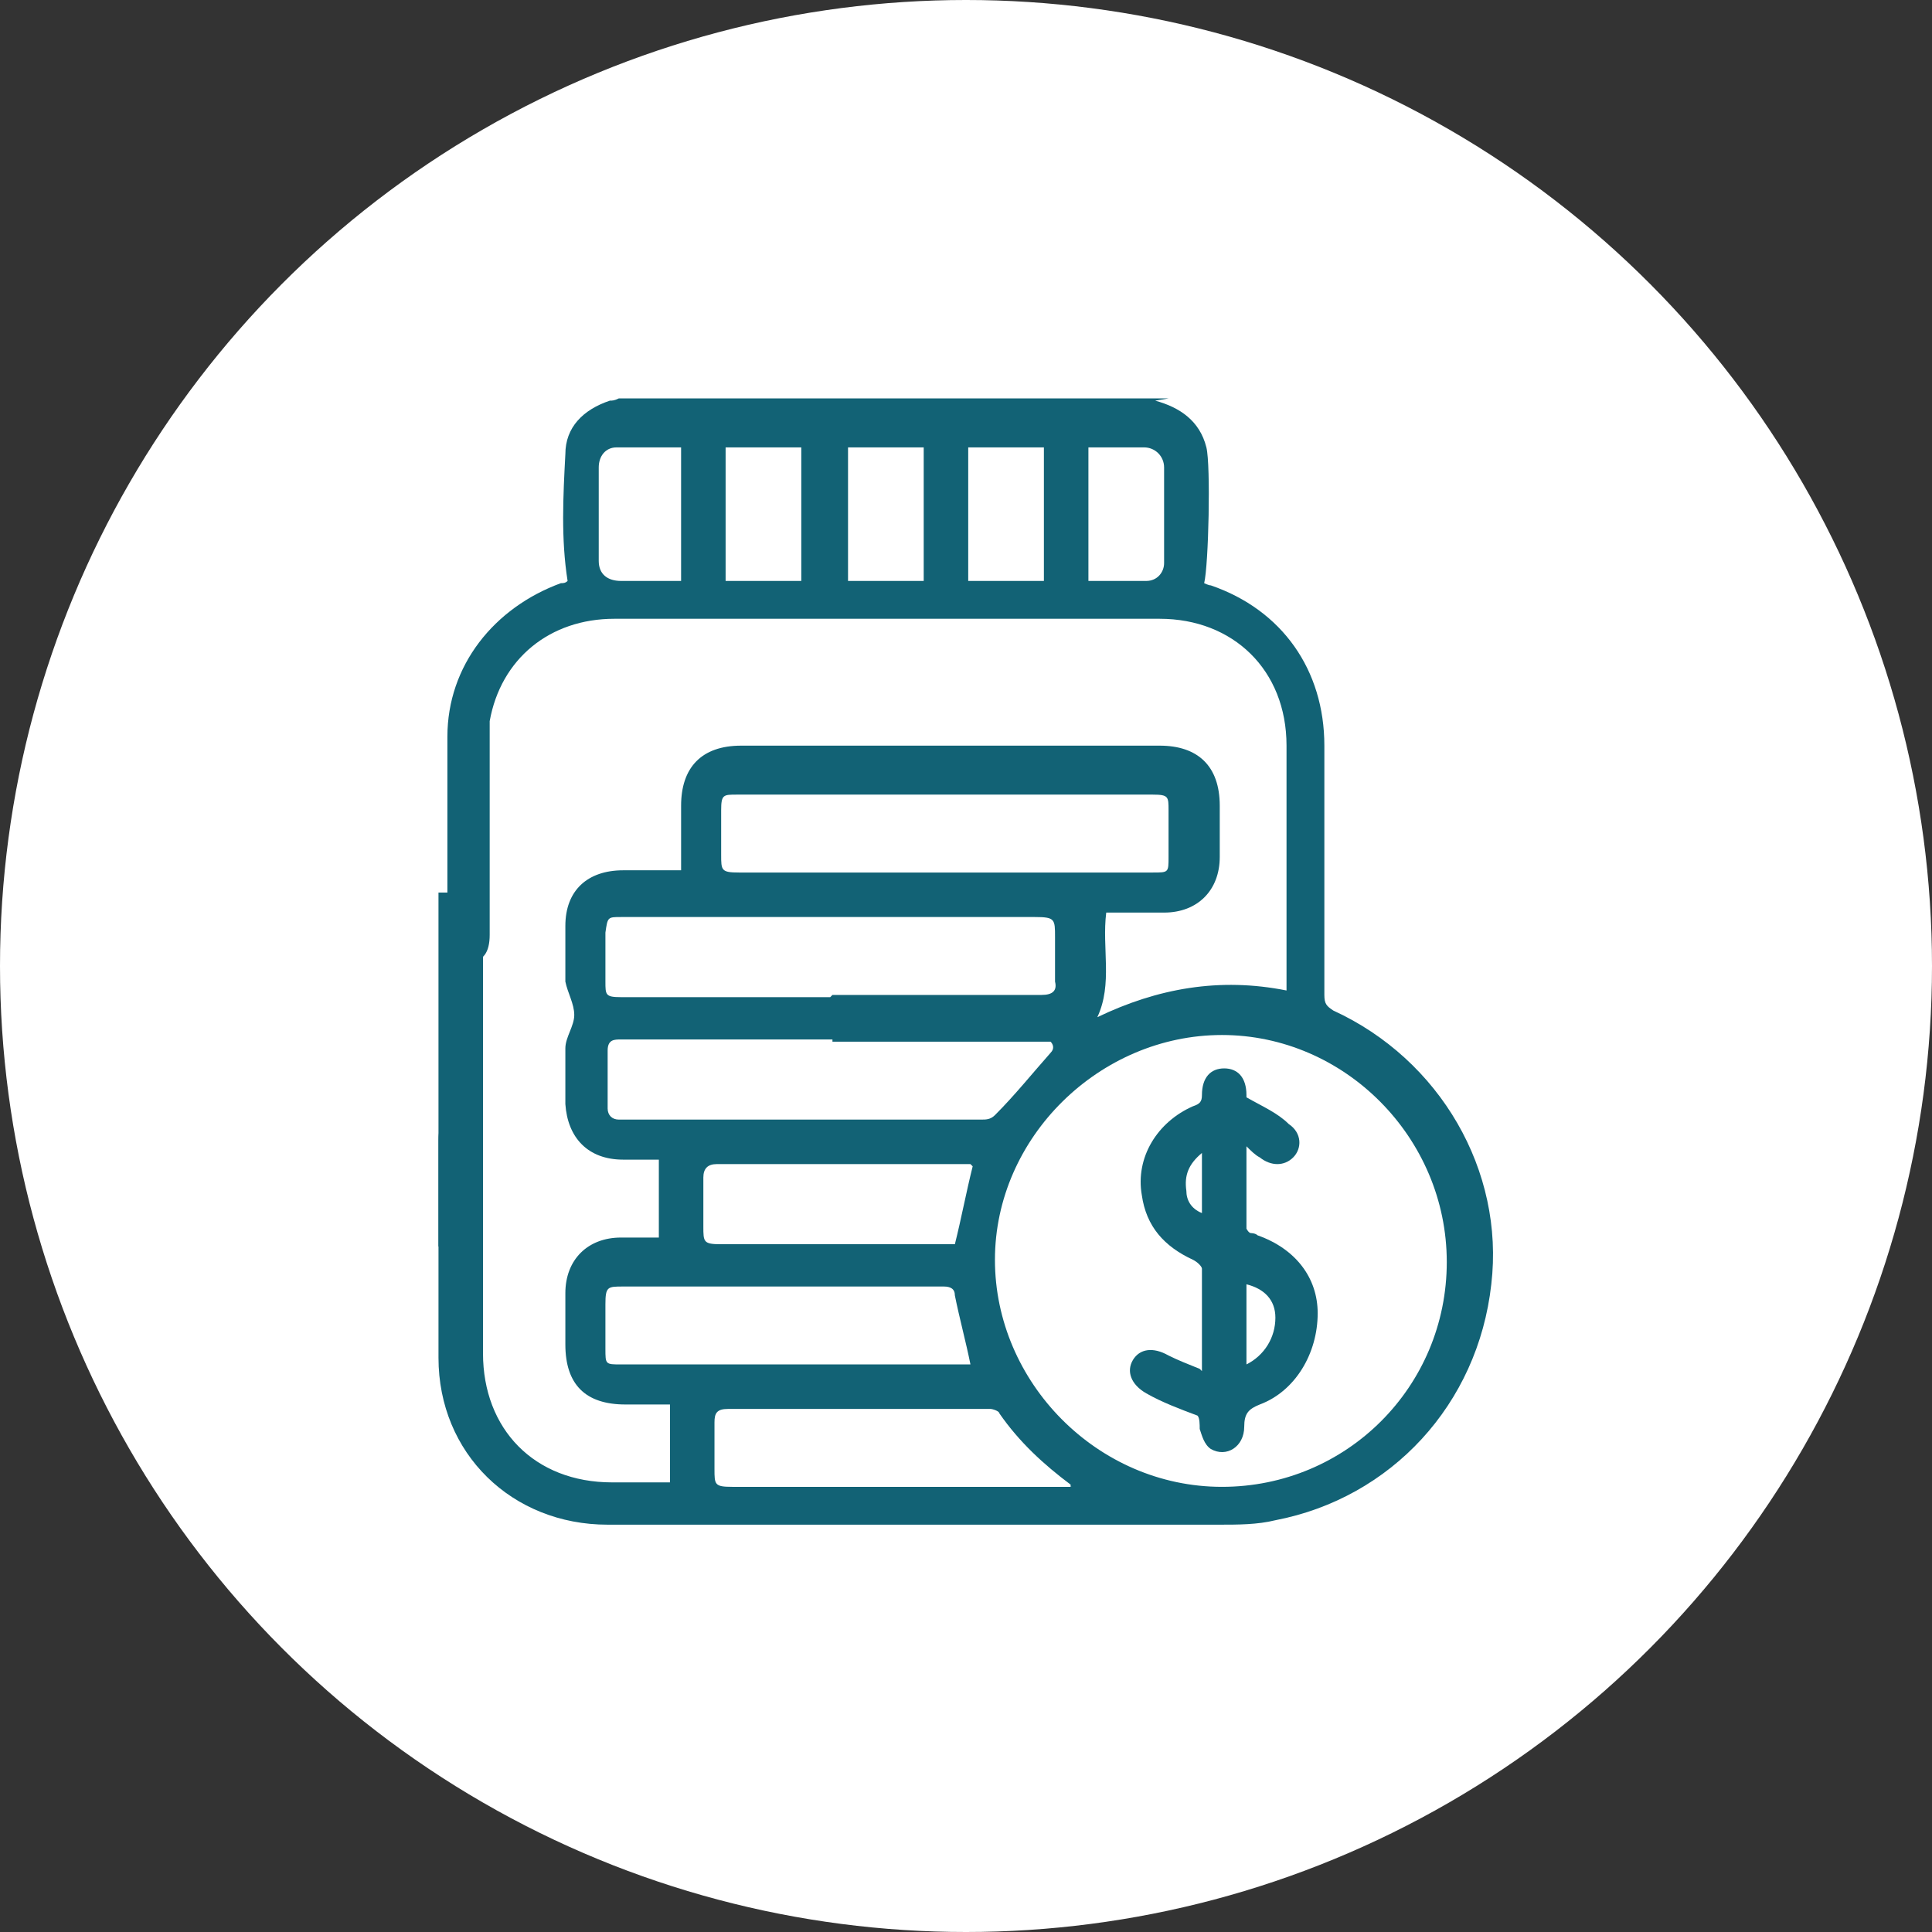 <?xml version="1.0" encoding="UTF-8"?>
<svg id="Capa_1" data-name="Capa 1" xmlns="http://www.w3.org/2000/svg" viewBox="0 0 86.8 86.8">
  <rect x="0" y="0" width="86.8" height="86.8" fill="#333333" stroke="none"/>
  <defs>
    <style>
      .cls-1 {
        fill: #fff;
      }

      .cls-1, .cls-2 {
        stroke-width: 0px;
      }

      .cls-2 {
        fill: #126275;
      }
    </style>
  </defs>
  <circle class="cls-1" cx="43.4" cy="43.4" r="43.4"/>
  <g>
    <path class="cls-2" d="m51.9,18c1.1.3,2,.9,2.3,2.1,0,0,0,0,0,0,.2.8.1,5.3-.1,6.1,0,0,.2.1.3.1,3.2,1.1,5.1,3.8,5.1,7.2,0,3.7,0,7.5,0,11.2,0,.4.1.5.4.7,4.8,2.2,7.7,7.2,7.1,12.3-.6,5.4-4.5,9.6-9.7,10.6-.8.2-1.7.2-2.5.2-9.2,0-18.4,0-27.5,0-4.3,0-7.6-3.2-7.6-7.5,0-3.3,0-6.5,0-9.8,0-.7.3-1,.8-1.1.6-.1,1.1.3,1.2.9,0,.4,0,.7,0,1.1,0,2.9,0,5.8,0,8.7,0,3.4,2.3,5.8,5.8,5.8.9,0,1.7,0,2.6,0v-3.5c-.7,0-1.4,0-2,0-1.8,0-2.7-.9-2.7-2.7,0-.8,0-1.5,0-2.3,0-1.5,1-2.5,2.5-2.5.6,0,1.1,0,1.7,0v-3.5c-.5,0-1.1,0-1.6,0-1.6,0-2.5-1-2.6-2.5,0-.8,0-1.7,0-2.5,0-.5.4-1,.4-1.5,0-.5-.3-1-.4-1.5,0-.8,0-1.6,0-2.5,0-1.6,1-2.5,2.6-2.5.9,0,1.7,0,2.6,0,0-1,0-1.9,0-2.9,0-1.7.9-2.7,2.7-2.7,6.3,0,12.5,0,18.8,0,1.7,0,2.7.9,2.7,2.7,0,.8,0,1.6,0,2.3,0,1.5-1,2.5-2.5,2.5-.9,0-1.7,0-2.6,0-.2,1.6.3,3.2-.4,4.7,2.7-1.3,5.5-1.8,8.5-1.2,0-.2,0-.4,0-.6,0-3.5,0-6.9,0-10.4,0-3.4-2.4-5.7-5.7-5.7-8.2,0-16.3,0-24.5,0-2.9,0-5.1,1.8-5.6,4.6,0,.4,0,.8,0,1.2,0,2.8,0,5.6,0,8.4,0,.8-.3,1.2-.9,1.2-.6,0-1-.4-1-1,0-1,0-2,0-3,0-2,0-4.1,0-6.1,0-3.2,2.1-5.8,5.1-6.9.1,0,.2,0,.3-.1-.3-1.9-.2-3.8-.1-5.7,0-1.2.8-2,2-2.4.1,0,.2,0,.4-.1,8.2,0,16.4,0,24.7,0Zm3,48.8c5.6,0,10.1-4.5,10.1-10.1,0-5.6-4.6-10.2-10.1-10.2-5.5,0-10.2,4.6-10.2,10.1,0,5.5,4.6,10.2,10.2,10.2Zm-12.4-31.1c-3.1,0-6.2,0-9.4,0-.6,0-.7,0-.7.7,0,.7,0,1.4,0,2,0,.7,0,.8.8.8,3.3,0,6.6,0,9.9,0,2.9,0,5.8,0,8.7,0,.7,0,.7,0,.7-.7,0-.7,0-1.4,0-2.1,0-.6,0-.7-.7-.7-3.1,0-6.2,0-9.4,0Zm-5.1,9c3.1,0,6.3,0,9.4,0,.5,0,.7-.2.6-.6,0-.7,0-1.4,0-2,0-.8,0-.9-.9-.9-5.1,0-10.2,0-15.3,0-1.1,0-2.2,0-3.3,0-.6,0-.6,0-.7.7,0,.7,0,1.5,0,2.2,0,.6,0,.7.7.7,3.1,0,6.3,0,9.4,0Zm0,2c-1.8,0-3.7,0-5.5,0-1.3,0-2.7,0-4,0-.3,0-.6,0-.6.5,0,.9,0,1.7,0,2.6,0,.3.2.5.5.5.3,0,.6,0,.9,0,5.1,0,10.3,0,15.4,0,.2,0,.4,0,.6-.2.9-.9,1.7-1.9,2.5-2.8.2-.2.1-.4,0-.5-.2,0-.4,0-.5,0-3.1,0-6.2,0-9.3,0Zm6.2,14.6c-.2-1-.5-2.1-.7-3.1,0-.3-.2-.4-.5-.4-1,0-1.9,0-2.9,0-3.8,0-7.7,0-11.5,0-.7,0-.8,0-.8.8,0,.7,0,1.4,0,2,0,.7,0,.7.7.7,5,0,10.1,0,15.1,0h.4Zm4.5,5.5c0,0,0-.1,0-.1-1.2-.9-2.3-1.9-3.2-3.2,0-.1-.3-.2-.4-.2-3.9,0-7.9,0-11.8,0-.5,0-.6.2-.6.6,0,.7,0,1.4,0,2.1,0,.7,0,.8.8.8,4.9,0,9.8,0,14.8,0h.5Zm-4.5-14.5s0,0-.1,0c-3.8,0-7.5,0-11.3,0-.4,0-.6.2-.6.6,0,.7,0,1.5,0,2.2,0,.7,0,.8.8.8,3.3,0,6.6,0,10,0,.2,0,.4,0,.5,0,.3-1.2.5-2.3.8-3.5Zm-13-32.2c-1,0-1.9,0-2.9,0-.5,0-.8.4-.8.9,0,1.4,0,2.8,0,4.2,0,.6.4.9,1,.9.2,0,.5,0,.7,0,.7,0,1.3,0,2,0v-6Zm18.3,0v6c.9,0,1.8,0,2.6,0,.5,0,.8-.4.8-.8,0-1.4,0-2.9,0-4.3,0-.5-.4-.9-.9-.9-.8,0-1.6,0-2.5,0Zm-12.9,0h-3.4v6h3.4v-6Zm10.9,6v-6h-3.4v6h3.4Zm-5.4,0v-6h-3.4v6h3.4Z"/>
    <path class="cls-2" d="m20.7,45.9c.5,0,1,.4,1,1,0,.5-.4,1-.9,1-.6,0-1-.4-1-1,0-.5.4-1,1-1Z"/>
    <path class="cls-2" d="m54,61.6c0-1.6,0-3.1,0-4.6,0-.1-.2-.3-.4-.4-1.3-.6-2.1-1.5-2.3-2.9-.3-1.7.7-3.3,2.3-4,.3-.1.4-.2.4-.5,0-.8.4-1.2,1-1.2.6,0,1,.4,1,1.2,0,0,0,.2,0,.1.7.4,1.4.7,1.9,1.2.6.4.6,1.1.2,1.5-.4.4-1,.4-1.5,0-.2-.1-.4-.3-.6-.5,0,1.3,0,2.5,0,3.7,0,0,.1.2.2.2,0,0,.2,0,.3.1,1.7.6,2.7,1.9,2.7,3.5,0,1.8-1,3.5-2.6,4.1-.5.2-.7.4-.7,1,0,.9-.8,1.4-1.5,1-.3-.2-.4-.6-.5-.9,0-.2,0-.5-.1-.6-.8-.3-1.6-.6-2.3-1-.7-.4-.9-1-.6-1.5.3-.5.9-.6,1.6-.2.4.2.9.4,1.4.6Zm2-4v3.7c.8-.4,1.3-1.2,1.3-2.1,0-.8-.5-1.3-1.3-1.5Zm-2-5.8c-.6.5-.8,1-.7,1.7,0,.4.2.8.7,1v-2.7Z"/>
    <rect class="cls-2" x="19.7" y="40.1" width="2" height="15.9"/>
  </g>
</svg>